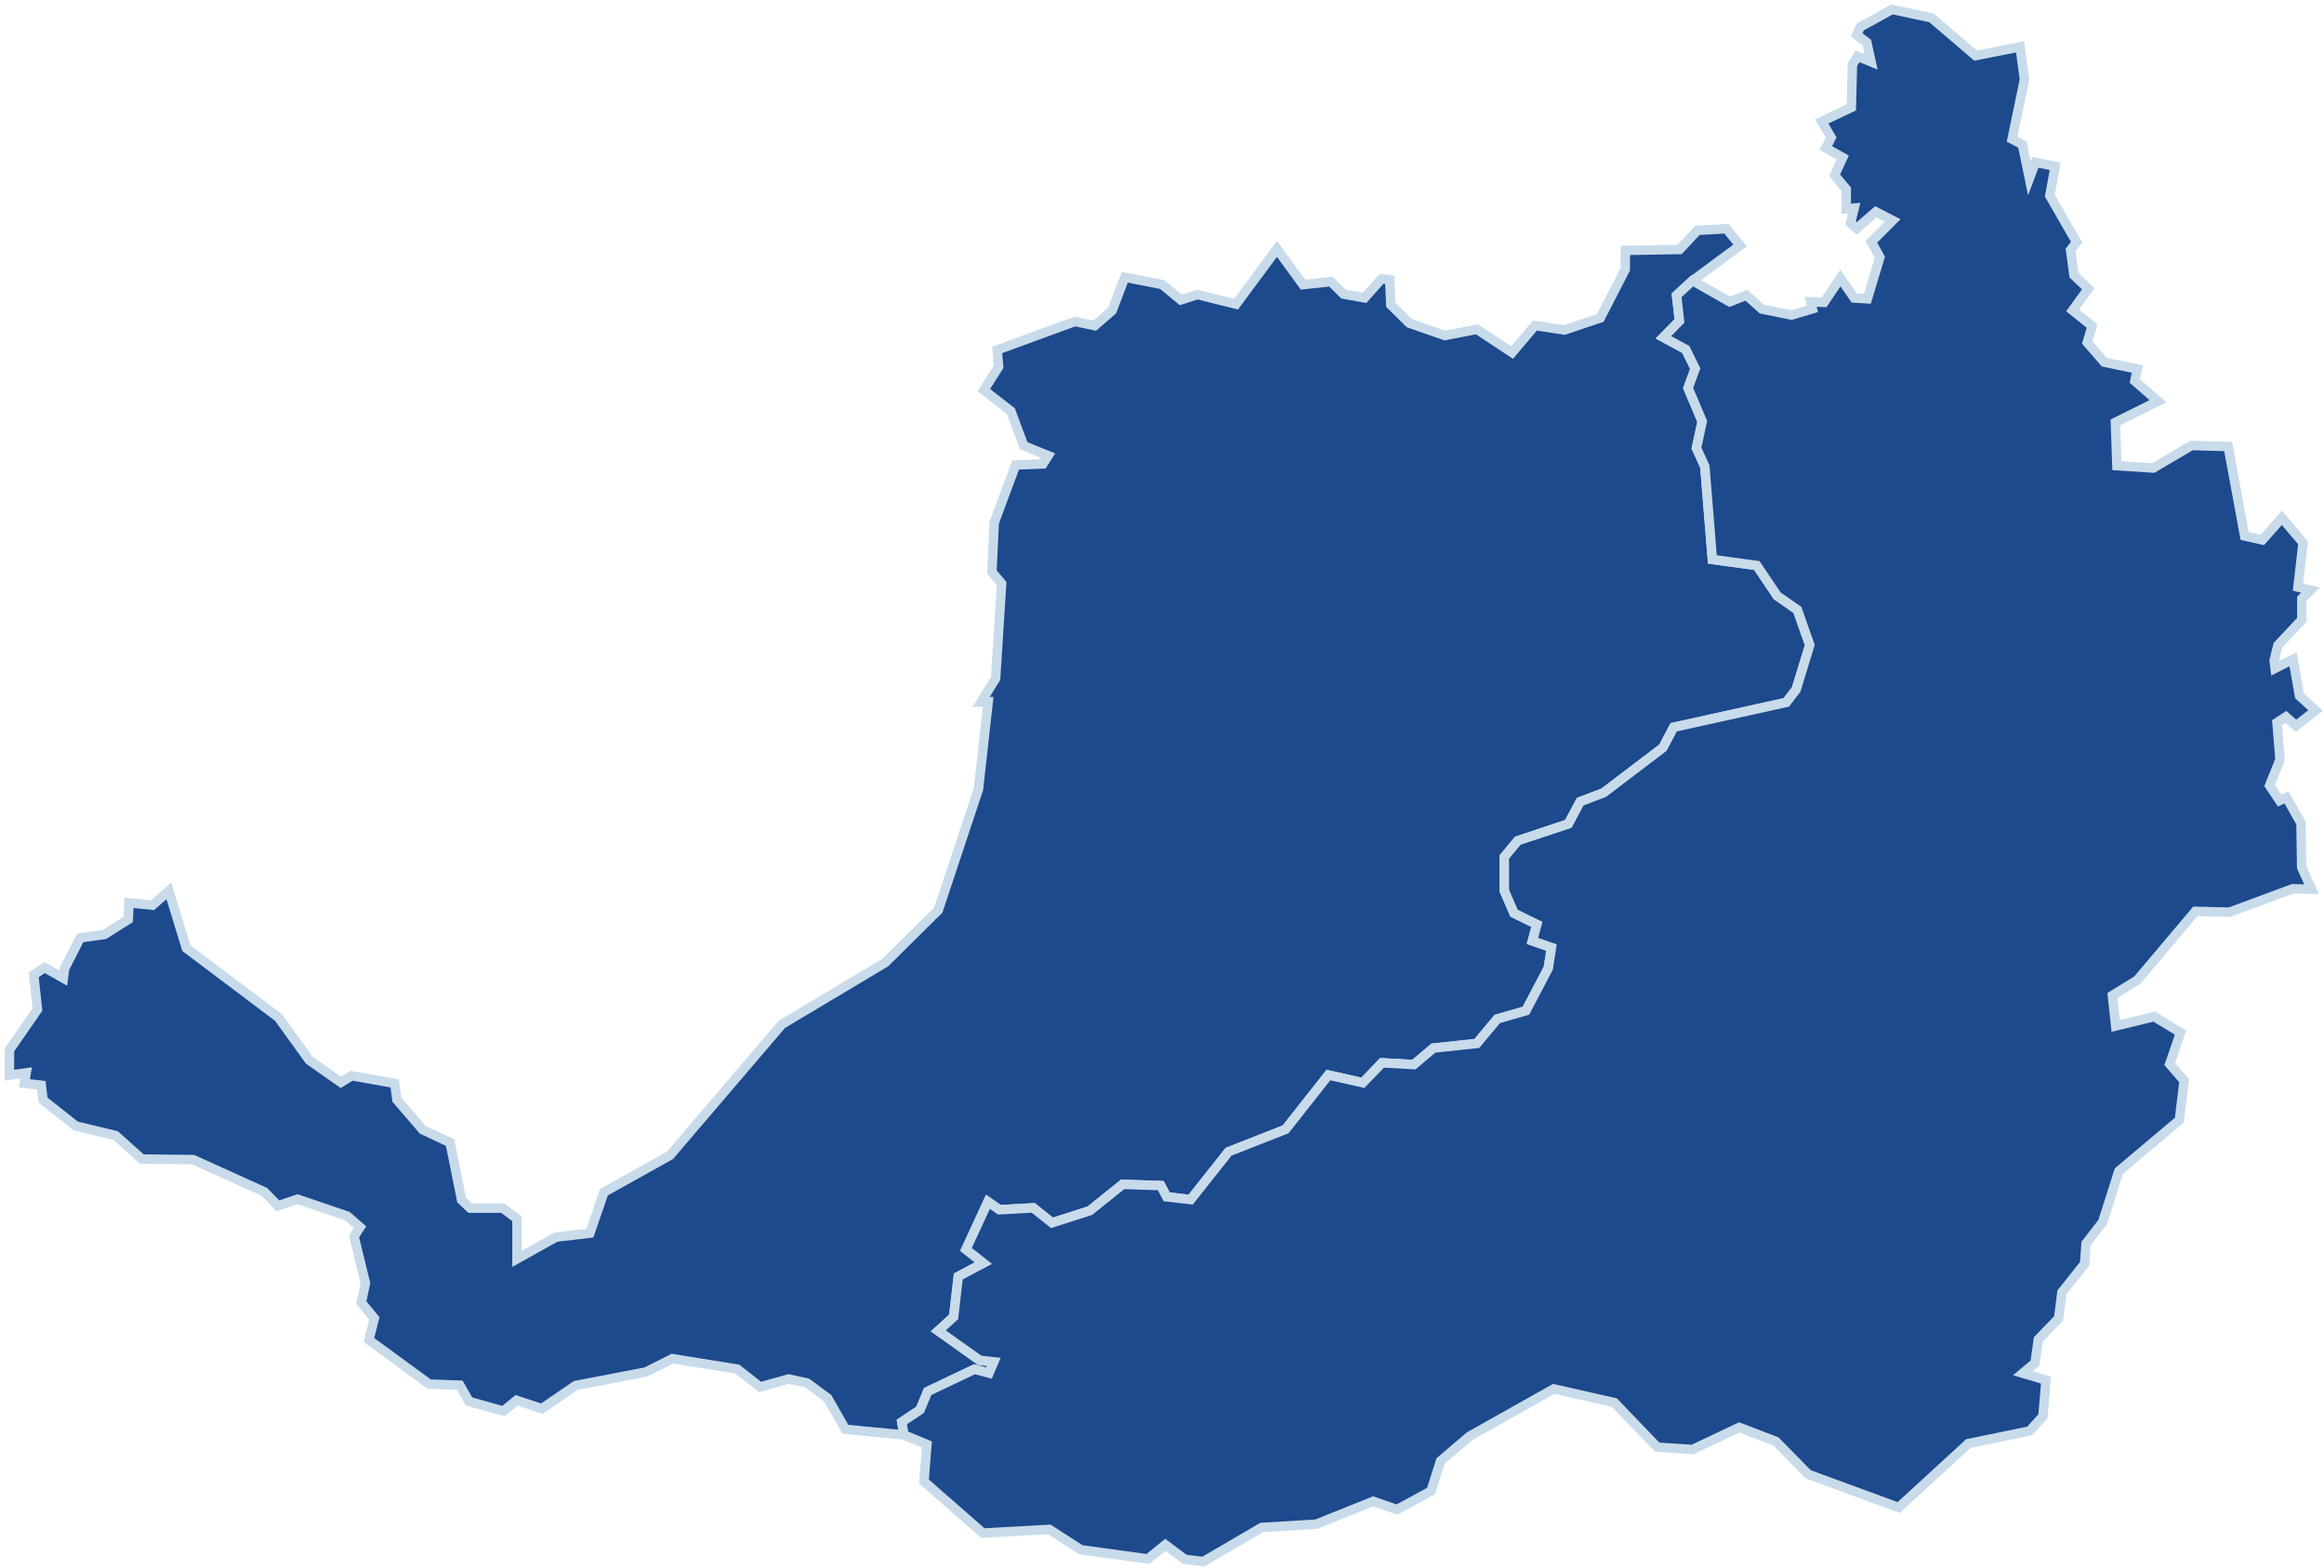 <?xml version="1.0" encoding="UTF-8"?> <svg xmlns="http://www.w3.org/2000/svg" width="246" height="166" viewBox="0 0 246 166" fill="none"> <path d="M6.837 102.537L8.492 99.291L11.063 98.928L13.575 97.341L13.662 95.581L16.145 95.828L17.873 94.314L19.731 100.383L29.474 107.718L32.742 112.244L36.081 114.587L37.228 113.888L41.773 114.689L42.02 116.435L44.75 119.607L47.64 120.961L48.859 127.029L49.774 127.903H53.215L54.726 129.023V133.273L58.849 130.973L62.436 130.551L63.931 126.214L70.916 122.314L82.764 108.445L93.698 101.911L99.318 96.352L103.572 83.545L104.603 74.29L103.848 74.319L105.387 71.83L106.026 61.789L104.995 60.552L105.242 55.327L107.507 49.229L110.397 49.113L110.949 48.24L108.364 47.192L106.999 43.525L104.139 41.298L105.707 38.824L105.547 37.049L113.78 34.036L115.886 34.473L117.715 32.886L119.066 29.35L123.015 30.121L124.99 31.751L126.747 31.184L130.842 32.202L135.169 26.352L137.928 30.136L140.875 29.816L142.226 31.14L144.447 31.533L146.233 29.525L147.105 29.612L147.221 32.275L149.181 34.211L152.942 35.52L156.34 34.866L160.057 37.325L162.482 34.458L165.589 34.938L169.393 33.658L172.036 28.521L172.051 26.512L177.786 26.41L179.688 24.387L182.752 24.213L184.19 25.988L179.151 29.714L177.467 31.271L177.772 33.978L176.073 35.71L178.44 36.99L179.442 39.028L178.687 41.08L180.182 44.616L179.572 47.439L180.458 49.389L181.257 59.227L185.961 59.868L188.125 63.084L190.259 64.568L191.566 68.294L190.129 72.994L189.083 74.362L177.162 76.996L176.029 79.15L169.756 83.924L167.273 84.87L166.01 87.227L160.667 89.003L159.229 90.734L159.244 94.314L160.26 96.672L162.685 97.865L162.206 99.612L164.224 100.31L163.89 102.493L161.523 107.005L158.489 107.878L156.325 110.468L151.722 110.963L149.66 112.709L146.291 112.52L144.259 114.63L140.614 113.815L136.084 119.564L130.043 121.936L126.035 127L123.494 126.709L122.87 125.516L118.833 125.385L115.363 128.179L111.355 129.46L109.366 127.873L105.794 128.077L104.574 127.233L102.251 132.268L104.095 133.724L101.438 135.135L100.944 139.414L99.318 140.898L103.703 144.013L105.199 144.173L104.69 145.366L103.151 144.959L98.2 147.316L97.387 149.266L95.455 150.547L95.688 151.915L89.487 151.318L87.614 148.029L85.436 146.414L83.462 145.992L80.456 146.836L78.045 144.944L71.177 143.838L68.375 145.25L60.94 146.676L57.354 149.135L54.682 148.248L53.288 149.383L49.643 148.364L48.671 146.647L45.432 146.53L39.044 141.859L39.624 139.574L38.245 137.9L38.681 135.848L37.475 130.9L38.114 129.925L36.764 128.747L31.507 126.957L29.416 127.655L27.993 126.185L20.443 122.765L15.012 122.707L12.239 120.219L8.013 119.2L4.558 116.464L4.369 114.892L2.583 114.689L2.771 113.582L1 113.83V111.152L3.962 106.874L3.57 103.192L4.732 102.435L6.707 103.555L6.837 102.537Z" fill="#1D498D" stroke="#C8DBEA"></path> <path d="M219.534 29.131L219.171 26.468L219.81 25.638L216.978 20.719L217.545 17.605L215.454 17.183L214.815 18.886L214.074 15.306L212.985 14.723L214.292 8.437L213.828 4.958L209.123 5.89L204.447 1.888L200.265 1L196.897 2.863L196.534 3.692L197.608 4.493L198.058 6.545L196.635 5.963L196.084 6.821L195.967 11.376L192.831 12.861L193.833 14.563L193.267 15.669L195.053 16.674L194.196 18.551L195.43 20.035V22.102L196.272 22.029L195.88 23.615L196.534 24.183L198.567 22.422L200.338 23.339L198.087 25.595L198.988 27.239L197.666 31.634L196.272 31.547L194.806 29.436L193.078 32.012L191.669 31.939L191.844 32.696L189.636 33.351L186.515 32.725L184.859 31.256L183.102 31.954L179.153 29.713L177.468 31.27L177.773 33.977L176.074 35.709L178.441 36.989L179.443 39.027L178.688 41.079L180.184 44.615L179.574 47.438L180.46 49.389L181.258 59.226L185.963 59.867L188.126 63.083L190.261 64.567L191.568 68.293L190.13 72.993L189.085 74.361L177.164 76.995L176.031 79.149L169.758 83.923L167.275 84.868L166.012 87.226L160.668 89.002L159.231 90.733L159.245 94.313L160.262 96.671L162.687 97.864L162.207 99.611L164.226 100.309L163.892 102.492L161.525 107.004L158.49 107.877L156.327 110.467L151.724 110.962L149.662 112.708L146.293 112.519L144.26 114.629L140.616 113.814L136.085 119.563L130.045 121.935L126.037 126.999L123.496 126.708L122.872 125.515L118.835 125.384L115.365 128.178L111.357 129.459L109.368 127.872L105.796 128.076L104.576 127.232L102.253 132.267L104.097 133.723L101.439 135.134L100.946 139.413L99.319 140.897L103.705 144.012L105.2 144.172L104.692 145.365L103.153 144.958L98.201 147.315L97.388 149.265L95.457 150.546L95.689 151.914L98.114 152.918L97.809 156.847L104.039 162.305L111.066 161.912L114.406 164.066L121.507 165.041L123.351 163.542L125.413 165.084L127.387 165.317L133.559 161.708L139.338 161.359L145.364 158.943L147.876 159.816L151.477 157.851L152.493 154.664L155.572 152.045L164.473 147.039L170.891 148.494L175.421 153.209L179.167 153.456L184.104 151.113L187.981 152.598L191.394 156.076L200.977 159.598L208.353 152.831L214.844 151.492L216.252 149.935L216.572 146.107L214.118 145.38L215.41 144.303L215.759 141.8L217.908 139.573L218.256 136.822L220.667 133.781L220.812 131.656L222.569 129.386L224.282 123.987L230.686 118.588L231.194 114.411L229.669 112.65L230.816 109.317L228.029 107.629L223.948 108.619L223.6 105.388L226.243 103.758L232.385 96.482L236 96.569L242.68 94.095L244.683 94.139L243.638 91.825L243.565 87.139L242.026 84.417L241.3 84.752L240.24 83.166L241.344 80.415L241.024 76.501L241.968 75.889L243.043 76.835L245.105 75.22L243.406 73.663L242.723 69.792L240.821 70.752L240.719 69.937L241.126 68.307L243.653 65.615V63.374L244.582 62.472L243.246 62.151L243.783 57.465L241.547 54.817L239.471 57.16L237.598 56.738L235.855 47.278L231.978 47.162L227.927 49.549L224.079 49.301L223.919 44.717L228.421 42.476L225.981 40.337L226.243 39.071L222.743 38.343L220.943 36.262L221.451 34.515L219.389 32.856L221.044 30.572L219.534 29.131Z" fill="#1D498D" stroke="#C8DBEA"></path> </svg> 